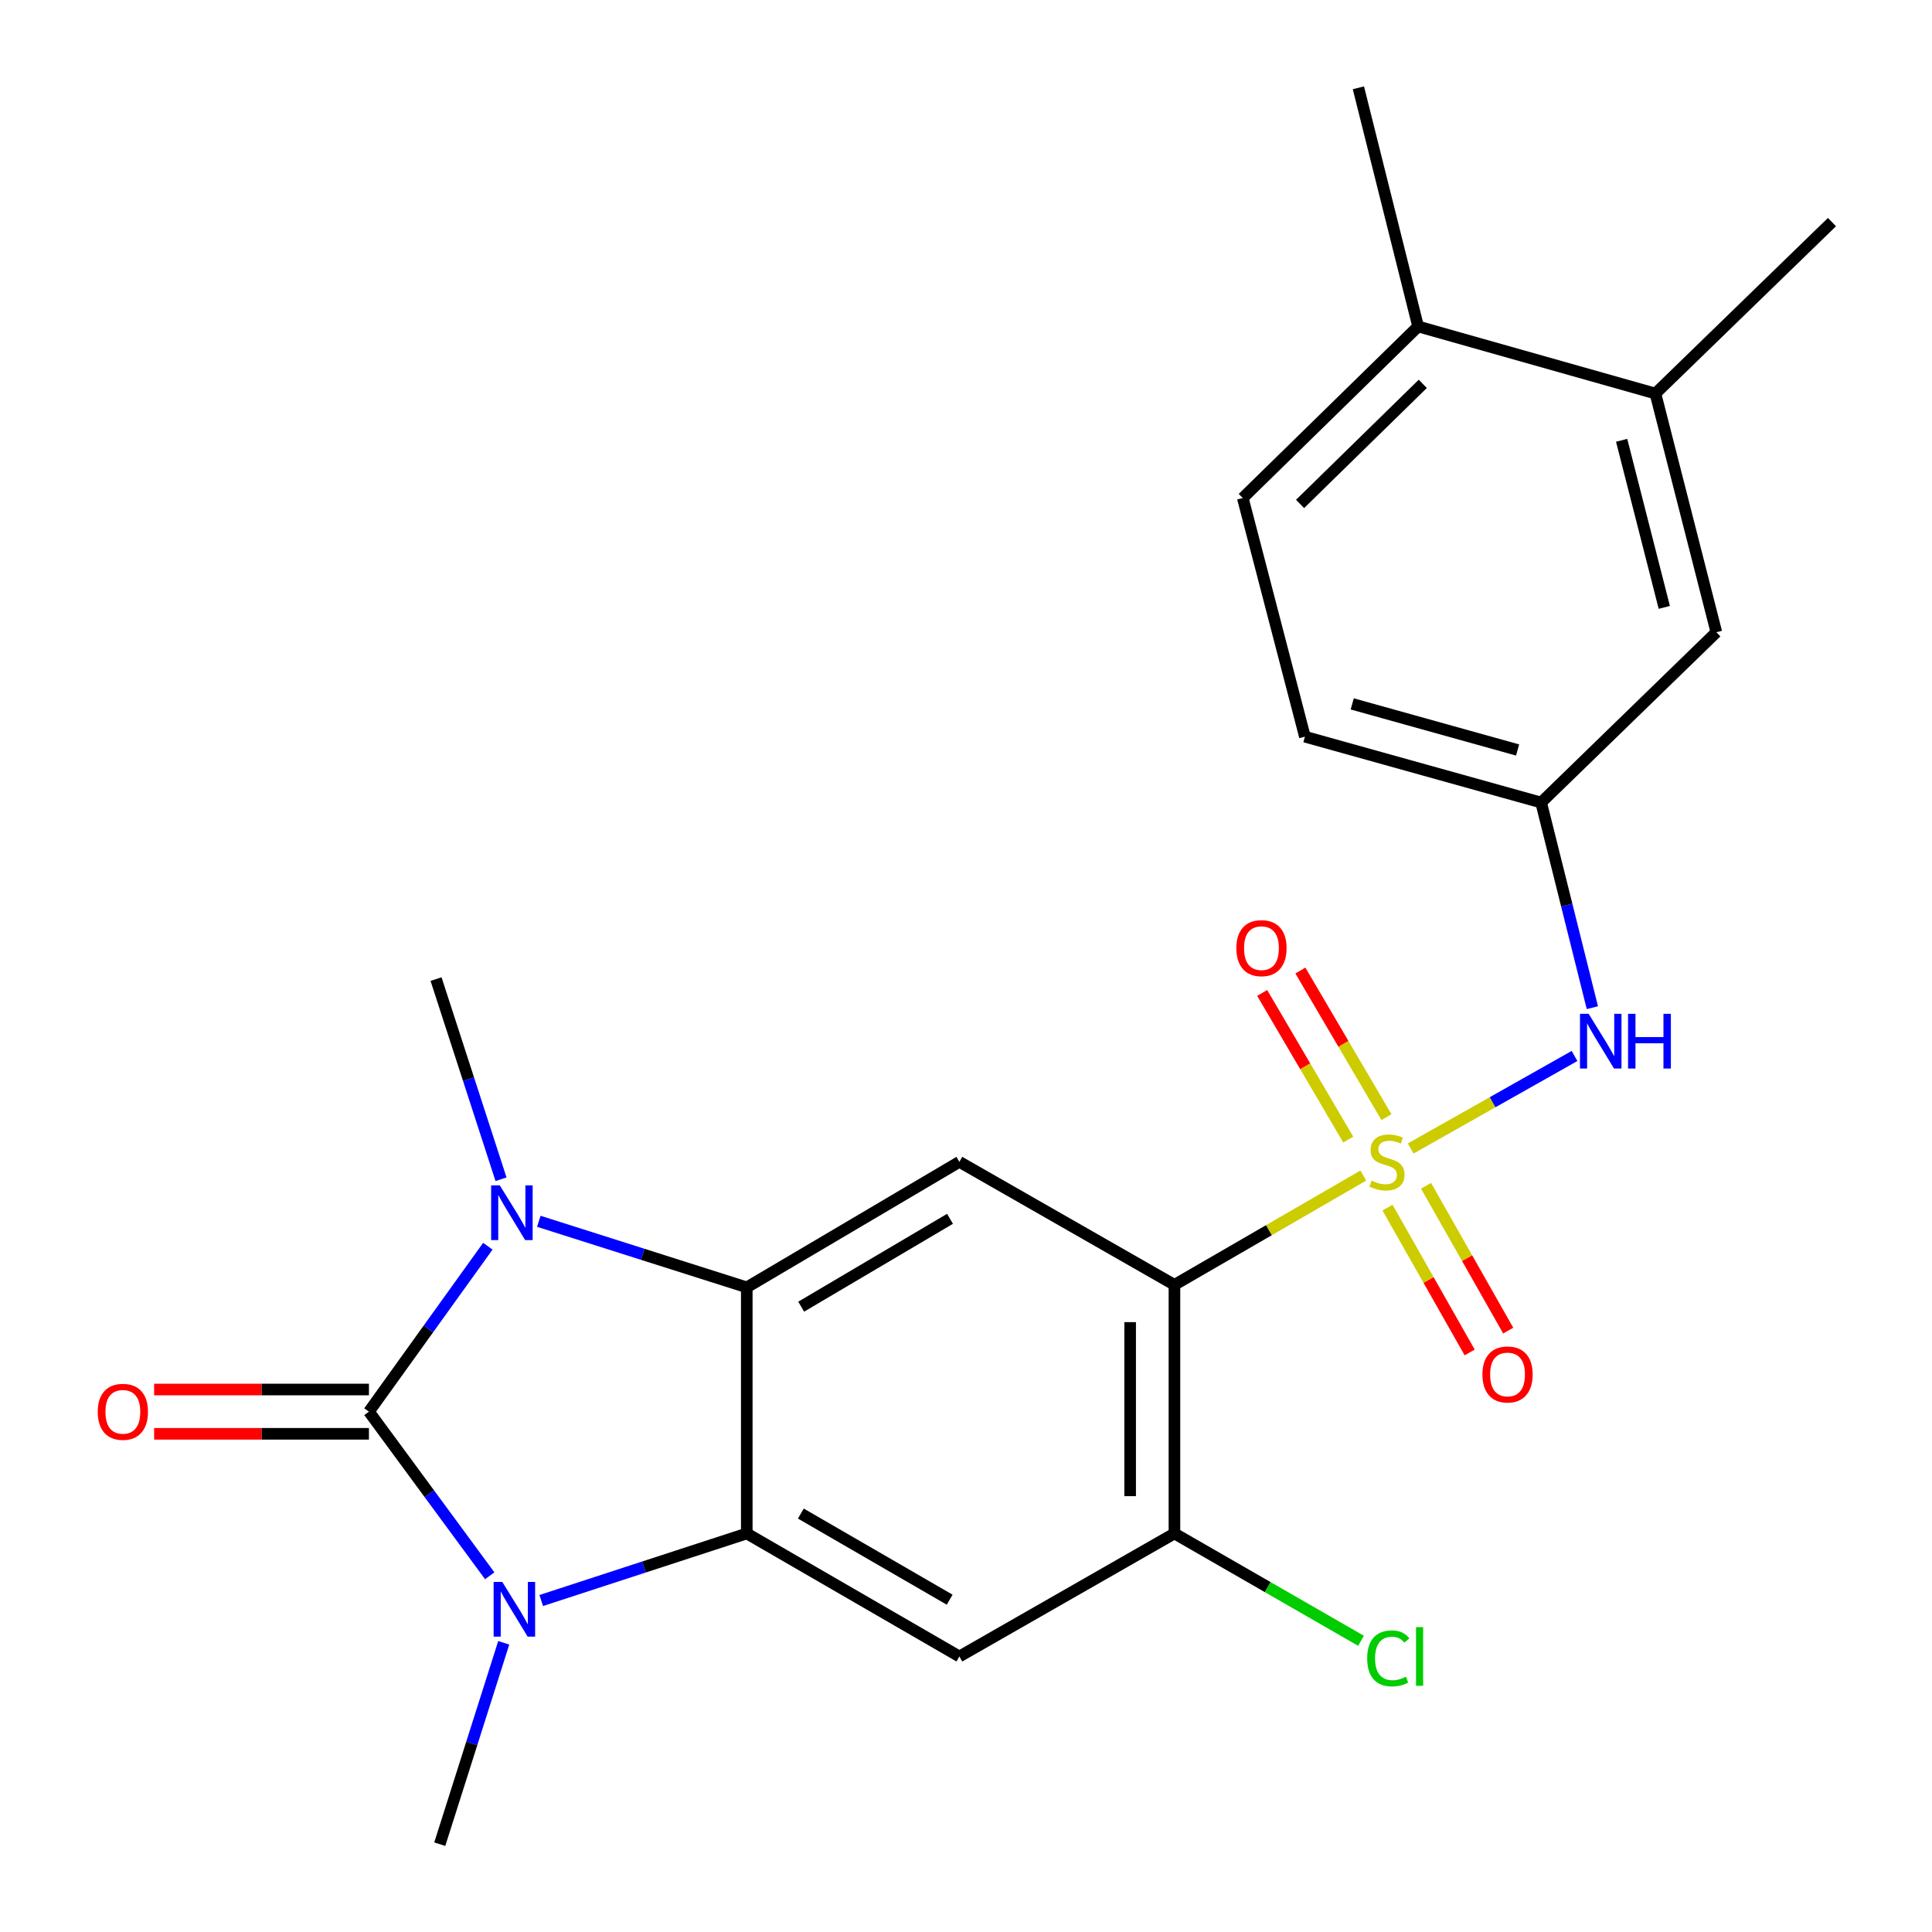 <?xml version='1.0' encoding='iso-8859-1'?>
<svg version='1.1' baseProfile='full'
              xmlns='http://www.w3.org/2000/svg'
                      xmlns:rdkit='http://www.rdkit.org/xml'
                      xmlns:xlink='http://www.w3.org/1999/xlink'
                  xml:space='preserve'
width='1000px' height='1000px' viewBox='0 0 1000 1000'>
<!-- END OF HEADER -->
<rect style='opacity:1.0;fill:#FFFFFF;stroke:none' width='1000' height='1000' x='0' y='0'> </rect>
<path class='bond-4' d='M 705.651,608.463 L 656.771,636.749' style='fill:none;fill-rule:evenodd;stroke:#CCCC00;stroke-width:6px;stroke-linecap:butt;stroke-linejoin:miter;stroke-opacity:1' />
<path class='bond-4' d='M 656.771,636.749 L 607.89,665.034' style='fill:none;fill-rule:evenodd;stroke:#000000;stroke-width:6px;stroke-linecap:butt;stroke-linejoin:miter;stroke-opacity:1' />
<path class='bond-9' d='M 730.165,594.451 L 772.57,570.511' style='fill:none;fill-rule:evenodd;stroke:#CCCC00;stroke-width:6px;stroke-linecap:butt;stroke-linejoin:miter;stroke-opacity:1' />
<path class='bond-9' d='M 772.57,570.511 L 814.975,546.572' style='fill:none;fill-rule:evenodd;stroke:#0000FF;stroke-width:6px;stroke-linecap:butt;stroke-linejoin:miter;stroke-opacity:1' />
<path class='bond-10' d='M 717.624,578.237 L 695.348,540.288' style='fill:none;fill-rule:evenodd;stroke:#CCCC00;stroke-width:6px;stroke-linecap:butt;stroke-linejoin:miter;stroke-opacity:1' />
<path class='bond-10' d='M 695.348,540.288 L 673.072,502.339' style='fill:none;fill-rule:evenodd;stroke:#FF0000;stroke-width:6px;stroke-linecap:butt;stroke-linejoin:miter;stroke-opacity:1' />
<path class='bond-10' d='M 697.85,589.844 L 675.574,551.895' style='fill:none;fill-rule:evenodd;stroke:#CCCC00;stroke-width:6px;stroke-linecap:butt;stroke-linejoin:miter;stroke-opacity:1' />
<path class='bond-10' d='M 675.574,551.895 L 653.298,513.946' style='fill:none;fill-rule:evenodd;stroke:#FF0000;stroke-width:6px;stroke-linecap:butt;stroke-linejoin:miter;stroke-opacity:1' />
<path class='bond-11' d='M 718.173,625.068 L 739.439,662.55' style='fill:none;fill-rule:evenodd;stroke:#CCCC00;stroke-width:6px;stroke-linecap:butt;stroke-linejoin:miter;stroke-opacity:1' />
<path class='bond-11' d='M 739.439,662.55 L 760.705,700.032' style='fill:none;fill-rule:evenodd;stroke:#FF0000;stroke-width:6px;stroke-linecap:butt;stroke-linejoin:miter;stroke-opacity:1' />
<path class='bond-11' d='M 738.116,613.753 L 759.382,651.236' style='fill:none;fill-rule:evenodd;stroke:#CCCC00;stroke-width:6px;stroke-linecap:butt;stroke-linejoin:miter;stroke-opacity:1' />
<path class='bond-11' d='M 759.382,651.236 L 780.647,688.718' style='fill:none;fill-rule:evenodd;stroke:#FF0000;stroke-width:6px;stroke-linecap:butt;stroke-linejoin:miter;stroke-opacity:1' />
<path class='bond-0' d='M 190.96,730.674 L 221.731,687.858' style='fill:none;fill-rule:evenodd;stroke:#000000;stroke-width:6px;stroke-linecap:butt;stroke-linejoin:miter;stroke-opacity:1' />
<path class='bond-0' d='M 221.731,687.858 L 252.501,645.042' style='fill:none;fill-rule:evenodd;stroke:#0000FF;stroke-width:6px;stroke-linecap:butt;stroke-linejoin:miter;stroke-opacity:1' />
<path class='bond-12' d='M 190.96,719.21 L 135.368,719.21' style='fill:none;fill-rule:evenodd;stroke:#000000;stroke-width:6px;stroke-linecap:butt;stroke-linejoin:miter;stroke-opacity:1' />
<path class='bond-12' d='M 135.368,719.21 L 79.776,719.21' style='fill:none;fill-rule:evenodd;stroke:#FF0000;stroke-width:6px;stroke-linecap:butt;stroke-linejoin:miter;stroke-opacity:1' />
<path class='bond-12' d='M 190.96,742.138 L 135.368,742.138' style='fill:none;fill-rule:evenodd;stroke:#000000;stroke-width:6px;stroke-linecap:butt;stroke-linejoin:miter;stroke-opacity:1' />
<path class='bond-12' d='M 135.368,742.138 L 79.776,742.138' style='fill:none;fill-rule:evenodd;stroke:#FF0000;stroke-width:6px;stroke-linecap:butt;stroke-linejoin:miter;stroke-opacity:1' />
<path class='bond-26' d='M 190.96,730.674 L 222.222,773.15' style='fill:none;fill-rule:evenodd;stroke:#000000;stroke-width:6px;stroke-linecap:butt;stroke-linejoin:miter;stroke-opacity:1' />
<path class='bond-26' d='M 222.222,773.15 L 253.484,815.625' style='fill:none;fill-rule:evenodd;stroke:#0000FF;stroke-width:6px;stroke-linecap:butt;stroke-linejoin:miter;stroke-opacity:1' />
<path class='bond-1' d='M 280.145,828.424 L 333.337,811.069' style='fill:none;fill-rule:evenodd;stroke:#0000FF;stroke-width:6px;stroke-linecap:butt;stroke-linejoin:miter;stroke-opacity:1' />
<path class='bond-1' d='M 333.337,811.069 L 386.528,793.715' style='fill:none;fill-rule:evenodd;stroke:#000000;stroke-width:6px;stroke-linecap:butt;stroke-linejoin:miter;stroke-opacity:1' />
<path class='bond-20' d='M 260.731,850.31 L 244.176,902.428' style='fill:none;fill-rule:evenodd;stroke:#0000FF;stroke-width:6px;stroke-linecap:butt;stroke-linejoin:miter;stroke-opacity:1' />
<path class='bond-20' d='M 244.176,902.428 L 227.62,954.545' style='fill:none;fill-rule:evenodd;stroke:#000000;stroke-width:6px;stroke-linecap:butt;stroke-linejoin:miter;stroke-opacity:1' />
<path class='bond-2' d='M 278.885,632.137 L 332.706,649.235' style='fill:none;fill-rule:evenodd;stroke:#0000FF;stroke-width:6px;stroke-linecap:butt;stroke-linejoin:miter;stroke-opacity:1' />
<path class='bond-2' d='M 332.706,649.235 L 386.528,666.334' style='fill:none;fill-rule:evenodd;stroke:#000000;stroke-width:6px;stroke-linecap:butt;stroke-linejoin:miter;stroke-opacity:1' />
<path class='bond-19' d='M 259.327,610.373 L 242.512,558.575' style='fill:none;fill-rule:evenodd;stroke:#0000FF;stroke-width:6px;stroke-linecap:butt;stroke-linejoin:miter;stroke-opacity:1' />
<path class='bond-19' d='M 242.512,558.575 L 225.697,506.777' style='fill:none;fill-rule:evenodd;stroke:#000000;stroke-width:6px;stroke-linecap:butt;stroke-linejoin:miter;stroke-opacity:1' />
<path class='bond-3' d='M 386.528,666.334 L 496.572,601.37' style='fill:none;fill-rule:evenodd;stroke:#000000;stroke-width:6px;stroke-linecap:butt;stroke-linejoin:miter;stroke-opacity:1' />
<path class='bond-3' d='M 414.691,676.334 L 491.722,630.859' style='fill:none;fill-rule:evenodd;stroke:#000000;stroke-width:6px;stroke-linecap:butt;stroke-linejoin:miter;stroke-opacity:1' />
<path class='bond-24' d='M 386.528,666.334 L 386.528,793.715' style='fill:none;fill-rule:evenodd;stroke:#000000;stroke-width:6px;stroke-linecap:butt;stroke-linejoin:miter;stroke-opacity:1' />
<path class='bond-6' d='M 607.89,665.034 L 496.572,601.37' style='fill:none;fill-rule:evenodd;stroke:#000000;stroke-width:6px;stroke-linecap:butt;stroke-linejoin:miter;stroke-opacity:1' />
<path class='bond-8' d='M 607.89,665.034 L 607.89,793.715' style='fill:none;fill-rule:evenodd;stroke:#000000;stroke-width:6px;stroke-linecap:butt;stroke-linejoin:miter;stroke-opacity:1' />
<path class='bond-8' d='M 584.962,684.336 L 584.962,774.413' style='fill:none;fill-rule:evenodd;stroke:#000000;stroke-width:6px;stroke-linecap:butt;stroke-linejoin:miter;stroke-opacity:1' />
<path class='bond-5' d='M 386.528,793.715 L 496.572,857.392' style='fill:none;fill-rule:evenodd;stroke:#000000;stroke-width:6px;stroke-linecap:butt;stroke-linejoin:miter;stroke-opacity:1' />
<path class='bond-5' d='M 414.518,783.421 L 491.549,827.995' style='fill:none;fill-rule:evenodd;stroke:#000000;stroke-width:6px;stroke-linecap:butt;stroke-linejoin:miter;stroke-opacity:1' />
<path class='bond-7' d='M 496.572,857.392 L 607.89,793.715' style='fill:none;fill-rule:evenodd;stroke:#000000;stroke-width:6px;stroke-linecap:butt;stroke-linejoin:miter;stroke-opacity:1' />
<path class='bond-18' d='M 607.89,793.715 L 656.175,821.494' style='fill:none;fill-rule:evenodd;stroke:#000000;stroke-width:6px;stroke-linecap:butt;stroke-linejoin:miter;stroke-opacity:1' />
<path class='bond-18' d='M 656.175,821.494 L 704.459,849.273' style='fill:none;fill-rule:evenodd;stroke:#00CC00;stroke-width:6px;stroke-linecap:butt;stroke-linejoin:miter;stroke-opacity:1' />
<path class='bond-14' d='M 824.207,521.572 L 810.947,468.483' style='fill:none;fill-rule:evenodd;stroke:#0000FF;stroke-width:6px;stroke-linecap:butt;stroke-linejoin:miter;stroke-opacity:1' />
<path class='bond-14' d='M 810.947,468.483 L 797.687,415.394' style='fill:none;fill-rule:evenodd;stroke:#000000;stroke-width:6px;stroke-linecap:butt;stroke-linejoin:miter;stroke-opacity:1' />
<path class='bond-13' d='M 856.843,203.7 L 888.383,327.246' style='fill:none;fill-rule:evenodd;stroke:#000000;stroke-width:6px;stroke-linecap:butt;stroke-linejoin:miter;stroke-opacity:1' />
<path class='bond-13' d='M 839.358,227.903 L 861.436,314.386' style='fill:none;fill-rule:evenodd;stroke:#000000;stroke-width:6px;stroke-linecap:butt;stroke-linejoin:miter;stroke-opacity:1' />
<path class='bond-22' d='M 856.843,203.7 L 948.226,114.953' style='fill:none;fill-rule:evenodd;stroke:#000000;stroke-width:6px;stroke-linecap:butt;stroke-linejoin:miter;stroke-opacity:1' />
<path class='bond-25' d='M 856.843,203.7 L 734.01,168.976' style='fill:none;fill-rule:evenodd;stroke:#000000;stroke-width:6px;stroke-linecap:butt;stroke-linejoin:miter;stroke-opacity:1' />
<path class='bond-15' d='M 797.687,415.394 L 888.383,327.246' style='fill:none;fill-rule:evenodd;stroke:#000000;stroke-width:6px;stroke-linecap:butt;stroke-linejoin:miter;stroke-opacity:1' />
<path class='bond-21' d='M 797.687,415.394 L 675.415,381.307' style='fill:none;fill-rule:evenodd;stroke:#000000;stroke-width:6px;stroke-linecap:butt;stroke-linejoin:miter;stroke-opacity:1' />
<path class='bond-21' d='M 785.504,388.194 L 699.913,364.333' style='fill:none;fill-rule:evenodd;stroke:#000000;stroke-width:6px;stroke-linecap:butt;stroke-linejoin:miter;stroke-opacity:1' />
<path class='bond-16' d='M 734.01,168.976 L 643.264,257.773' style='fill:none;fill-rule:evenodd;stroke:#000000;stroke-width:6px;stroke-linecap:butt;stroke-linejoin:miter;stroke-opacity:1' />
<path class='bond-16' d='M 736.434,198.683 L 672.912,260.841' style='fill:none;fill-rule:evenodd;stroke:#000000;stroke-width:6px;stroke-linecap:butt;stroke-linejoin:miter;stroke-opacity:1' />
<path class='bond-23' d='M 734.01,168.976 L 703.107,45.455' style='fill:none;fill-rule:evenodd;stroke:#000000;stroke-width:6px;stroke-linecap:butt;stroke-linejoin:miter;stroke-opacity:1' />
<path class='bond-17' d='M 643.264,257.773 L 675.415,381.307' style='fill:none;fill-rule:evenodd;stroke:#000000;stroke-width:6px;stroke-linecap:butt;stroke-linejoin:miter;stroke-opacity:1' />
<path  class='atom-0' d='M 709.909 611.09
Q 710.229 611.21, 711.549 611.77
Q 712.869 612.33, 714.309 612.69
Q 715.789 613.01, 717.229 613.01
Q 719.909 613.01, 721.469 611.73
Q 723.029 610.41, 723.029 608.13
Q 723.029 606.57, 722.229 605.61
Q 721.469 604.65, 720.269 604.13
Q 719.069 603.61, 717.069 603.01
Q 714.549 602.25, 713.029 601.53
Q 711.549 600.81, 710.469 599.29
Q 709.429 597.77, 709.429 595.21
Q 709.429 591.65, 711.829 589.45
Q 714.269 587.25, 719.069 587.25
Q 722.349 587.25, 726.069 588.81
L 725.149 591.89
Q 721.749 590.49, 719.189 590.49
Q 716.429 590.49, 714.909 591.65
Q 713.389 592.77, 713.429 594.73
Q 713.429 596.25, 714.189 597.17
Q 714.989 598.09, 716.109 598.61
Q 717.269 599.13, 719.189 599.73
Q 721.749 600.53, 723.269 601.33
Q 724.789 602.13, 725.869 603.77
Q 726.989 605.37, 726.989 608.13
Q 726.989 612.05, 724.349 614.17
Q 721.749 616.25, 717.389 616.25
Q 714.869 616.25, 712.949 615.69
Q 711.069 615.17, 708.829 614.25
L 709.909 611.09
' fill='#CCCC00'/>
<path  class='atom-2' d='M 259.982 818.801
L 269.262 833.801
Q 270.182 835.281, 271.662 837.961
Q 273.142 840.641, 273.222 840.801
L 273.222 818.801
L 276.982 818.801
L 276.982 847.121
L 273.102 847.121
L 263.142 830.721
Q 261.982 828.801, 260.742 826.601
Q 259.542 824.401, 259.182 823.721
L 259.182 847.121
L 255.502 847.121
L 255.502 818.801
L 259.982 818.801
' fill='#0000FF'/>
<path  class='atom-3' d='M 258.696 613.552
L 267.976 628.552
Q 268.896 630.032, 270.376 632.712
Q 271.856 635.392, 271.936 635.552
L 271.936 613.552
L 275.696 613.552
L 275.696 641.872
L 271.816 641.872
L 261.856 625.472
Q 260.696 623.552, 259.456 621.352
Q 258.256 619.152, 257.896 618.472
L 257.896 641.872
L 254.216 641.872
L 254.216 613.552
L 258.696 613.552
' fill='#0000FF'/>
<path  class='atom-10' d='M 822.279 524.755
L 831.559 539.755
Q 832.479 541.235, 833.959 543.915
Q 835.439 546.595, 835.519 546.755
L 835.519 524.755
L 839.279 524.755
L 839.279 553.075
L 835.399 553.075
L 825.439 536.675
Q 824.279 534.755, 823.039 532.555
Q 821.839 530.355, 821.479 529.675
L 821.479 553.075
L 817.799 553.075
L 817.799 524.755
L 822.279 524.755
' fill='#0000FF'/>
<path  class='atom-10' d='M 842.679 524.755
L 846.519 524.755
L 846.519 536.795
L 860.999 536.795
L 860.999 524.755
L 864.839 524.755
L 864.839 553.075
L 860.999 553.075
L 860.999 539.995
L 846.519 539.995
L 846.519 553.075
L 842.679 553.075
L 842.679 524.755
' fill='#0000FF'/>
<path  class='atom-11' d='M 639.932 490.756
Q 639.932 483.956, 643.292 480.156
Q 646.652 476.356, 652.932 476.356
Q 659.212 476.356, 662.572 480.156
Q 665.932 483.956, 665.932 490.756
Q 665.932 497.636, 662.532 501.556
Q 659.132 505.436, 652.932 505.436
Q 646.692 505.436, 643.292 501.556
Q 639.932 497.676, 639.932 490.756
M 652.932 502.236
Q 657.252 502.236, 659.572 499.356
Q 661.932 496.436, 661.932 490.756
Q 661.932 485.196, 659.572 482.396
Q 657.252 479.556, 652.932 479.556
Q 648.612 479.556, 646.252 482.356
Q 643.932 485.156, 643.932 490.756
Q 643.932 496.476, 646.252 499.356
Q 648.612 502.236, 652.932 502.236
' fill='#FF0000'/>
<path  class='atom-12' d='M 767.3 711.417
Q 767.3 704.617, 770.66 700.817
Q 774.02 697.017, 780.3 697.017
Q 786.58 697.017, 789.94 700.817
Q 793.3 704.617, 793.3 711.417
Q 793.3 718.297, 789.9 722.217
Q 786.5 726.097, 780.3 726.097
Q 774.06 726.097, 770.66 722.217
Q 767.3 718.337, 767.3 711.417
M 780.3 722.897
Q 784.62 722.897, 786.94 720.017
Q 789.3 717.097, 789.3 711.417
Q 789.3 705.857, 786.94 703.057
Q 784.62 700.217, 780.3 700.217
Q 775.98 700.217, 773.62 703.017
Q 771.3 705.817, 771.3 711.417
Q 771.3 717.137, 773.62 720.017
Q 775.98 722.897, 780.3 722.897
' fill='#FF0000'/>
<path  class='atom-13' d='M 50.592 730.754
Q 50.592 723.954, 53.952 720.154
Q 57.312 716.354, 63.592 716.354
Q 69.872 716.354, 73.232 720.154
Q 76.592 723.954, 76.592 730.754
Q 76.592 737.634, 73.192 741.554
Q 69.792 745.434, 63.592 745.434
Q 57.352 745.434, 53.952 741.554
Q 50.592 737.674, 50.592 730.754
M 63.592 742.234
Q 67.912 742.234, 70.232 739.354
Q 72.592 736.434, 72.592 730.754
Q 72.592 725.194, 70.232 722.394
Q 67.912 719.554, 63.592 719.554
Q 59.272 719.554, 56.912 722.354
Q 54.592 725.154, 54.592 730.754
Q 54.592 736.474, 56.912 739.354
Q 59.272 742.234, 63.592 742.234
' fill='#FF0000'/>
<path  class='atom-19' d='M 707.651 858.372
Q 707.651 851.332, 710.931 847.652
Q 714.251 843.932, 720.531 843.932
Q 726.371 843.932, 729.491 848.052
L 726.851 850.212
Q 724.571 847.212, 720.531 847.212
Q 716.251 847.212, 713.971 850.092
Q 711.731 852.932, 711.731 858.372
Q 711.731 863.972, 714.051 866.852
Q 716.411 869.732, 720.971 869.732
Q 724.091 869.732, 727.731 867.852
L 728.851 870.852
Q 727.371 871.812, 725.131 872.372
Q 722.891 872.932, 720.411 872.932
Q 714.251 872.932, 710.931 869.172
Q 707.651 865.412, 707.651 858.372
' fill='#00CC00'/>
<path  class='atom-19' d='M 732.931 842.212
L 736.611 842.212
L 736.611 872.572
L 732.931 872.572
L 732.931 842.212
' fill='#00CC00'/>
</svg>

